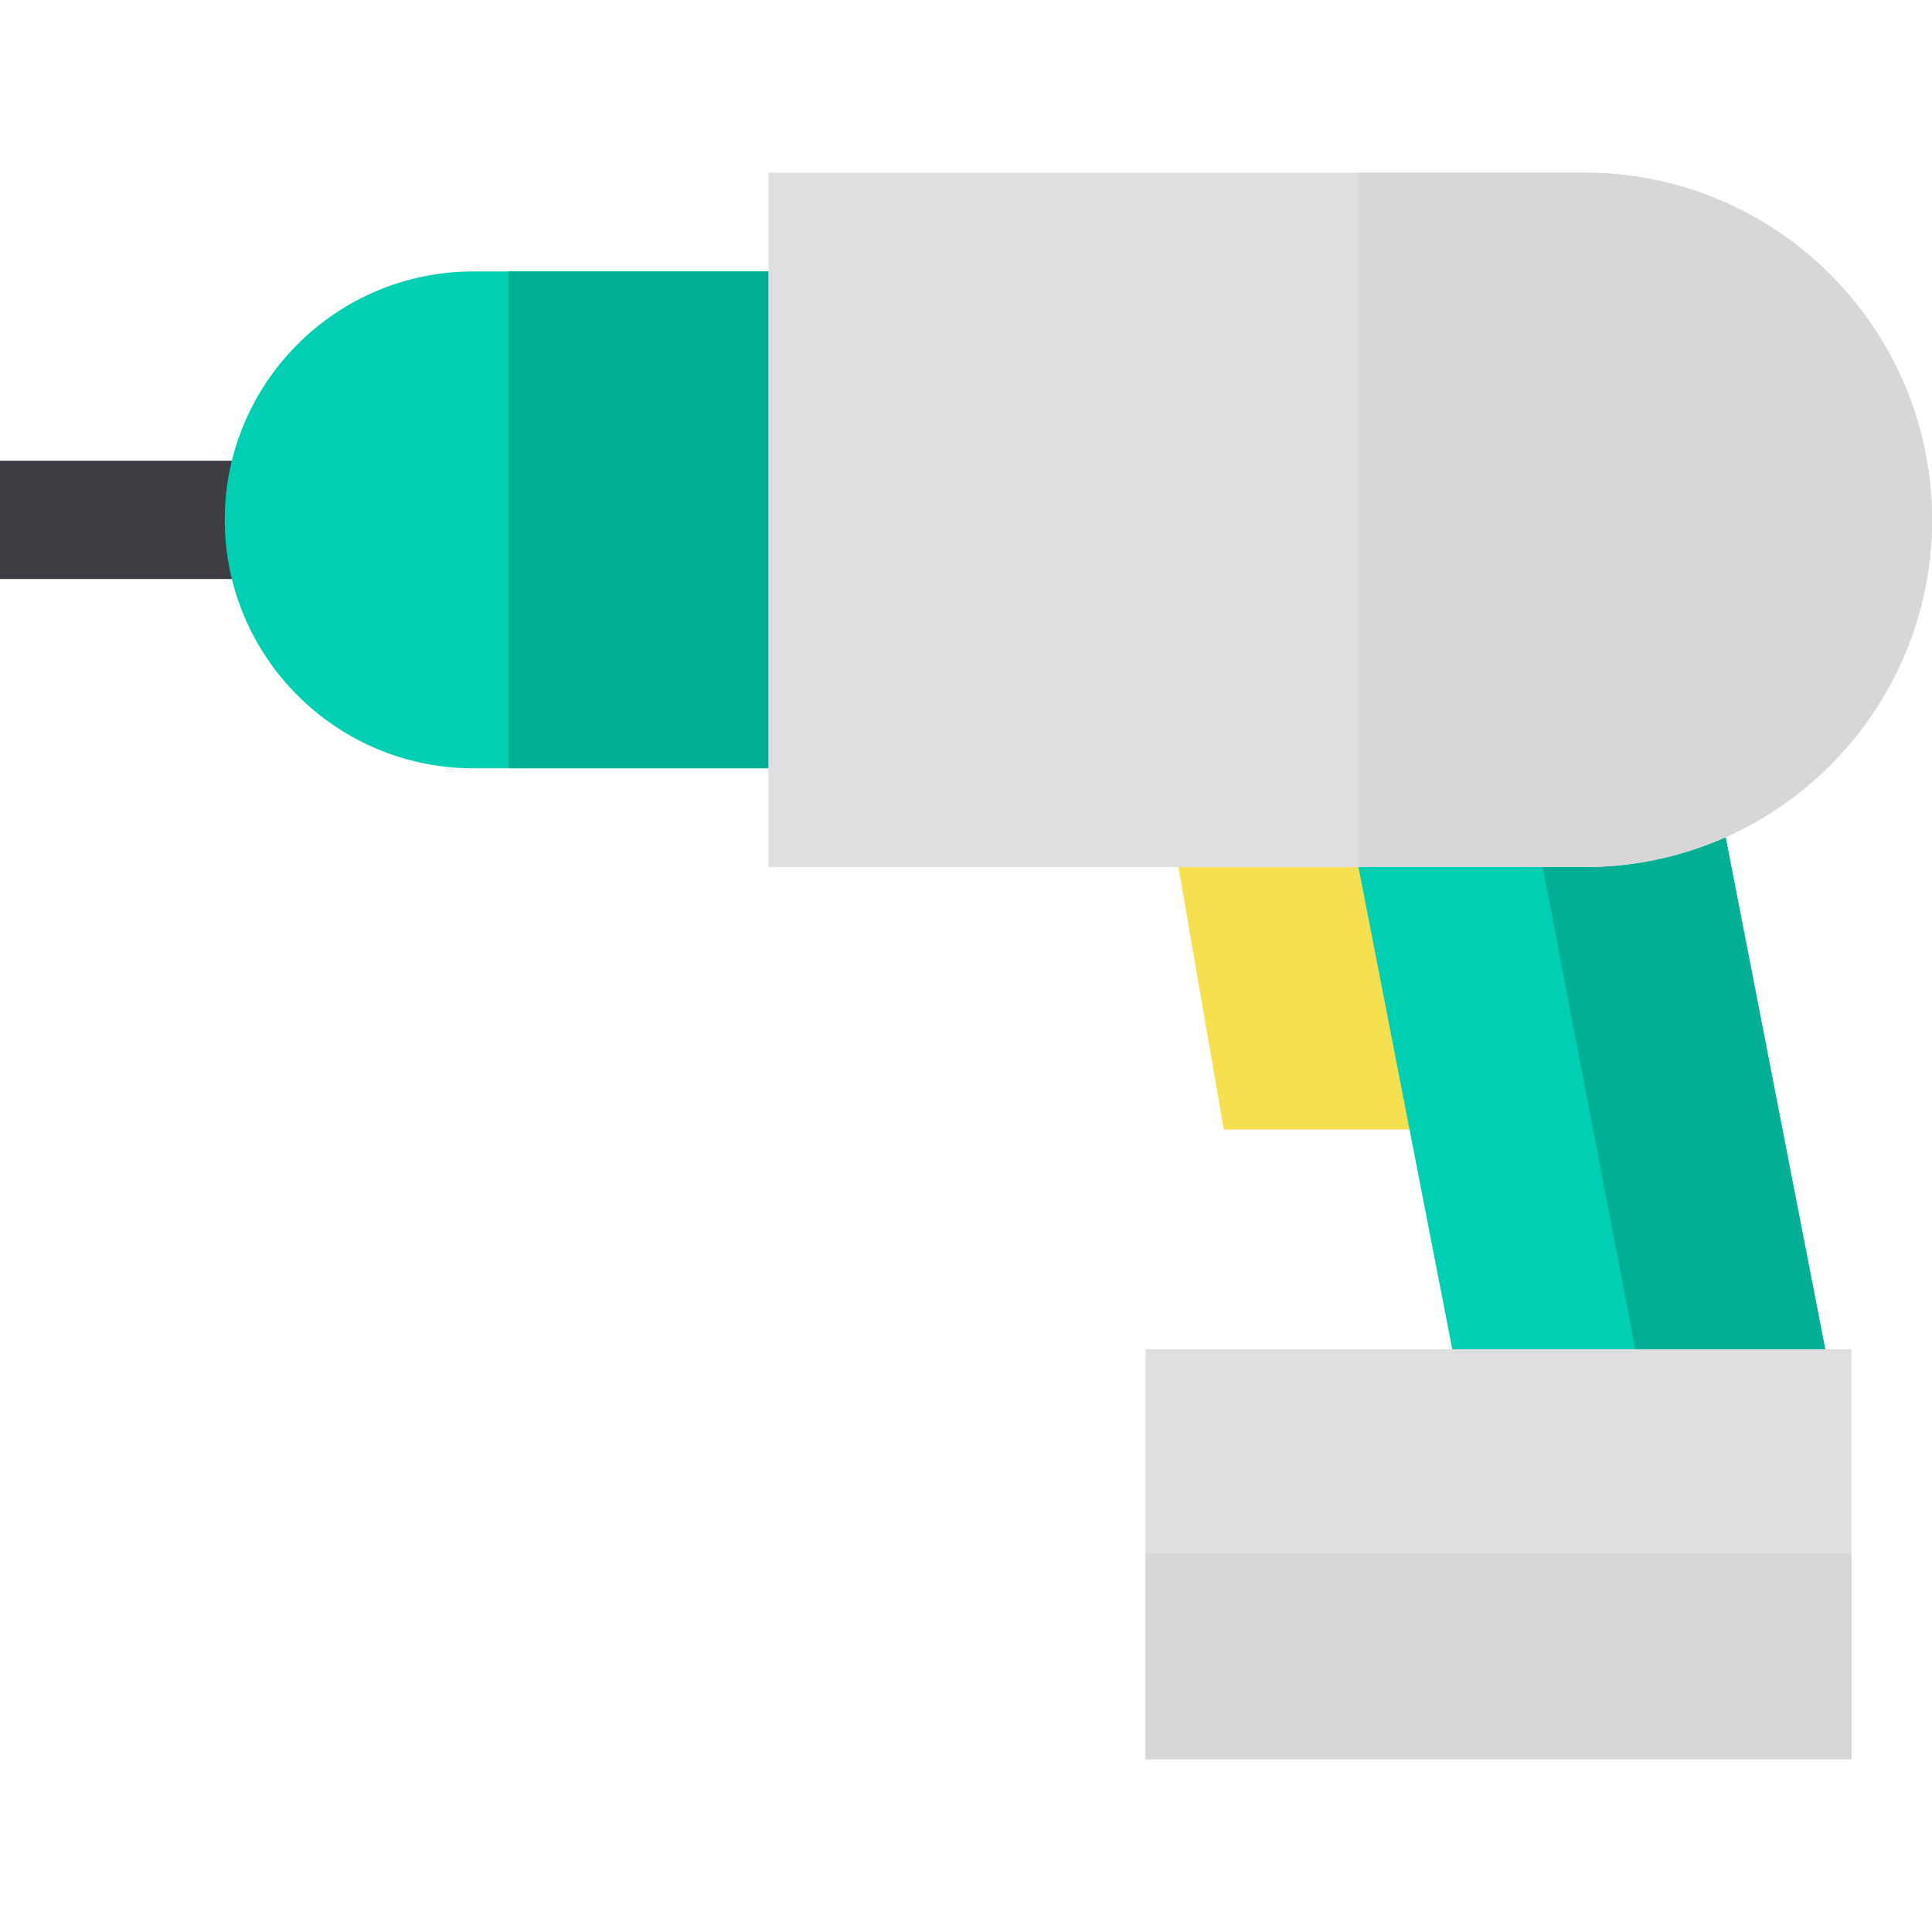 <?xml version="1.0" encoding="iso-8859-1"?>
<!-- Generator: Adobe Illustrator 19.0.0, SVG Export Plug-In . SVG Version: 6.00 Build 0)  -->
<svg version="1.1" id="Layer_1" xmlns="http://www.w3.org/2000/svg" xmlns:xlink="http://www.w3.org/1999/xlink" x="0px" y="0px"
	 viewBox="0 0 512 512" style="enable-background:new 0 0 512 512;" xml:space="preserve">
<rect y="122.096" style="fill:#3E3D43;" width="76.278" height="31.347"/>
<path style="fill:#00CFB4;" d="M236.032,71.941v131.657H125.388c-36.3,0-65.829-29.529-65.829-65.829s29.529-65.829,65.829-65.829
	C125.388,71.941,236.032,71.941,236.032,71.941z"/>
<rect x="134.792" y="71.941" style="fill:#00AF94;" width="101.24" height="131.657"/>
<polygon style="fill:#F6E04F;" points="386.523,198.432 306.898,198.432 324.302,299.326 401.682,299.326 "/>
<polygon style="fill:#00CFB4;" points="489.796,388.911 390.969,388.911 354.011,198.928 452.838,198.928 "/>
<polygon style="fill:#00AF94;" points="489.796,388.911 439.38,388.911 402.902,198.928 452.838,198.928 "/>
<g>
	<path style="fill:#DFDFE2;" d="M512,137.77c0,50.73-41.273,92.014-92.003,92.014H203.64V45.767h216.357
		C470.727,45.767,512,87.04,512,137.77z"/>
	<rect x="303.574" y="357.564" style="fill:#DFDFE2;" width="187.058" height="108.669"/>
</g>
<g>
	<rect x="303.574" y="411.606" style="fill:#D7D6D9;" width="187.058" height="54.627"/>
	<path style="fill:#D7D6D9;" d="M512,137.77c0,50.73-41.273,92.014-92.003,92.014h-59.98V45.767h59.98
		C470.727,45.767,512,87.04,512,137.77z"/>
</g>
<g>
</g>
<g>
</g>
<g>
</g>
<g>
</g>
<g>
</g>
<g>
</g>
<g>
</g>
<g>
</g>
<g>
</g>
<g>
</g>
<g>
</g>
<g>
</g>
<g>
</g>
<g>
</g>
<g>
</g>
</svg>
